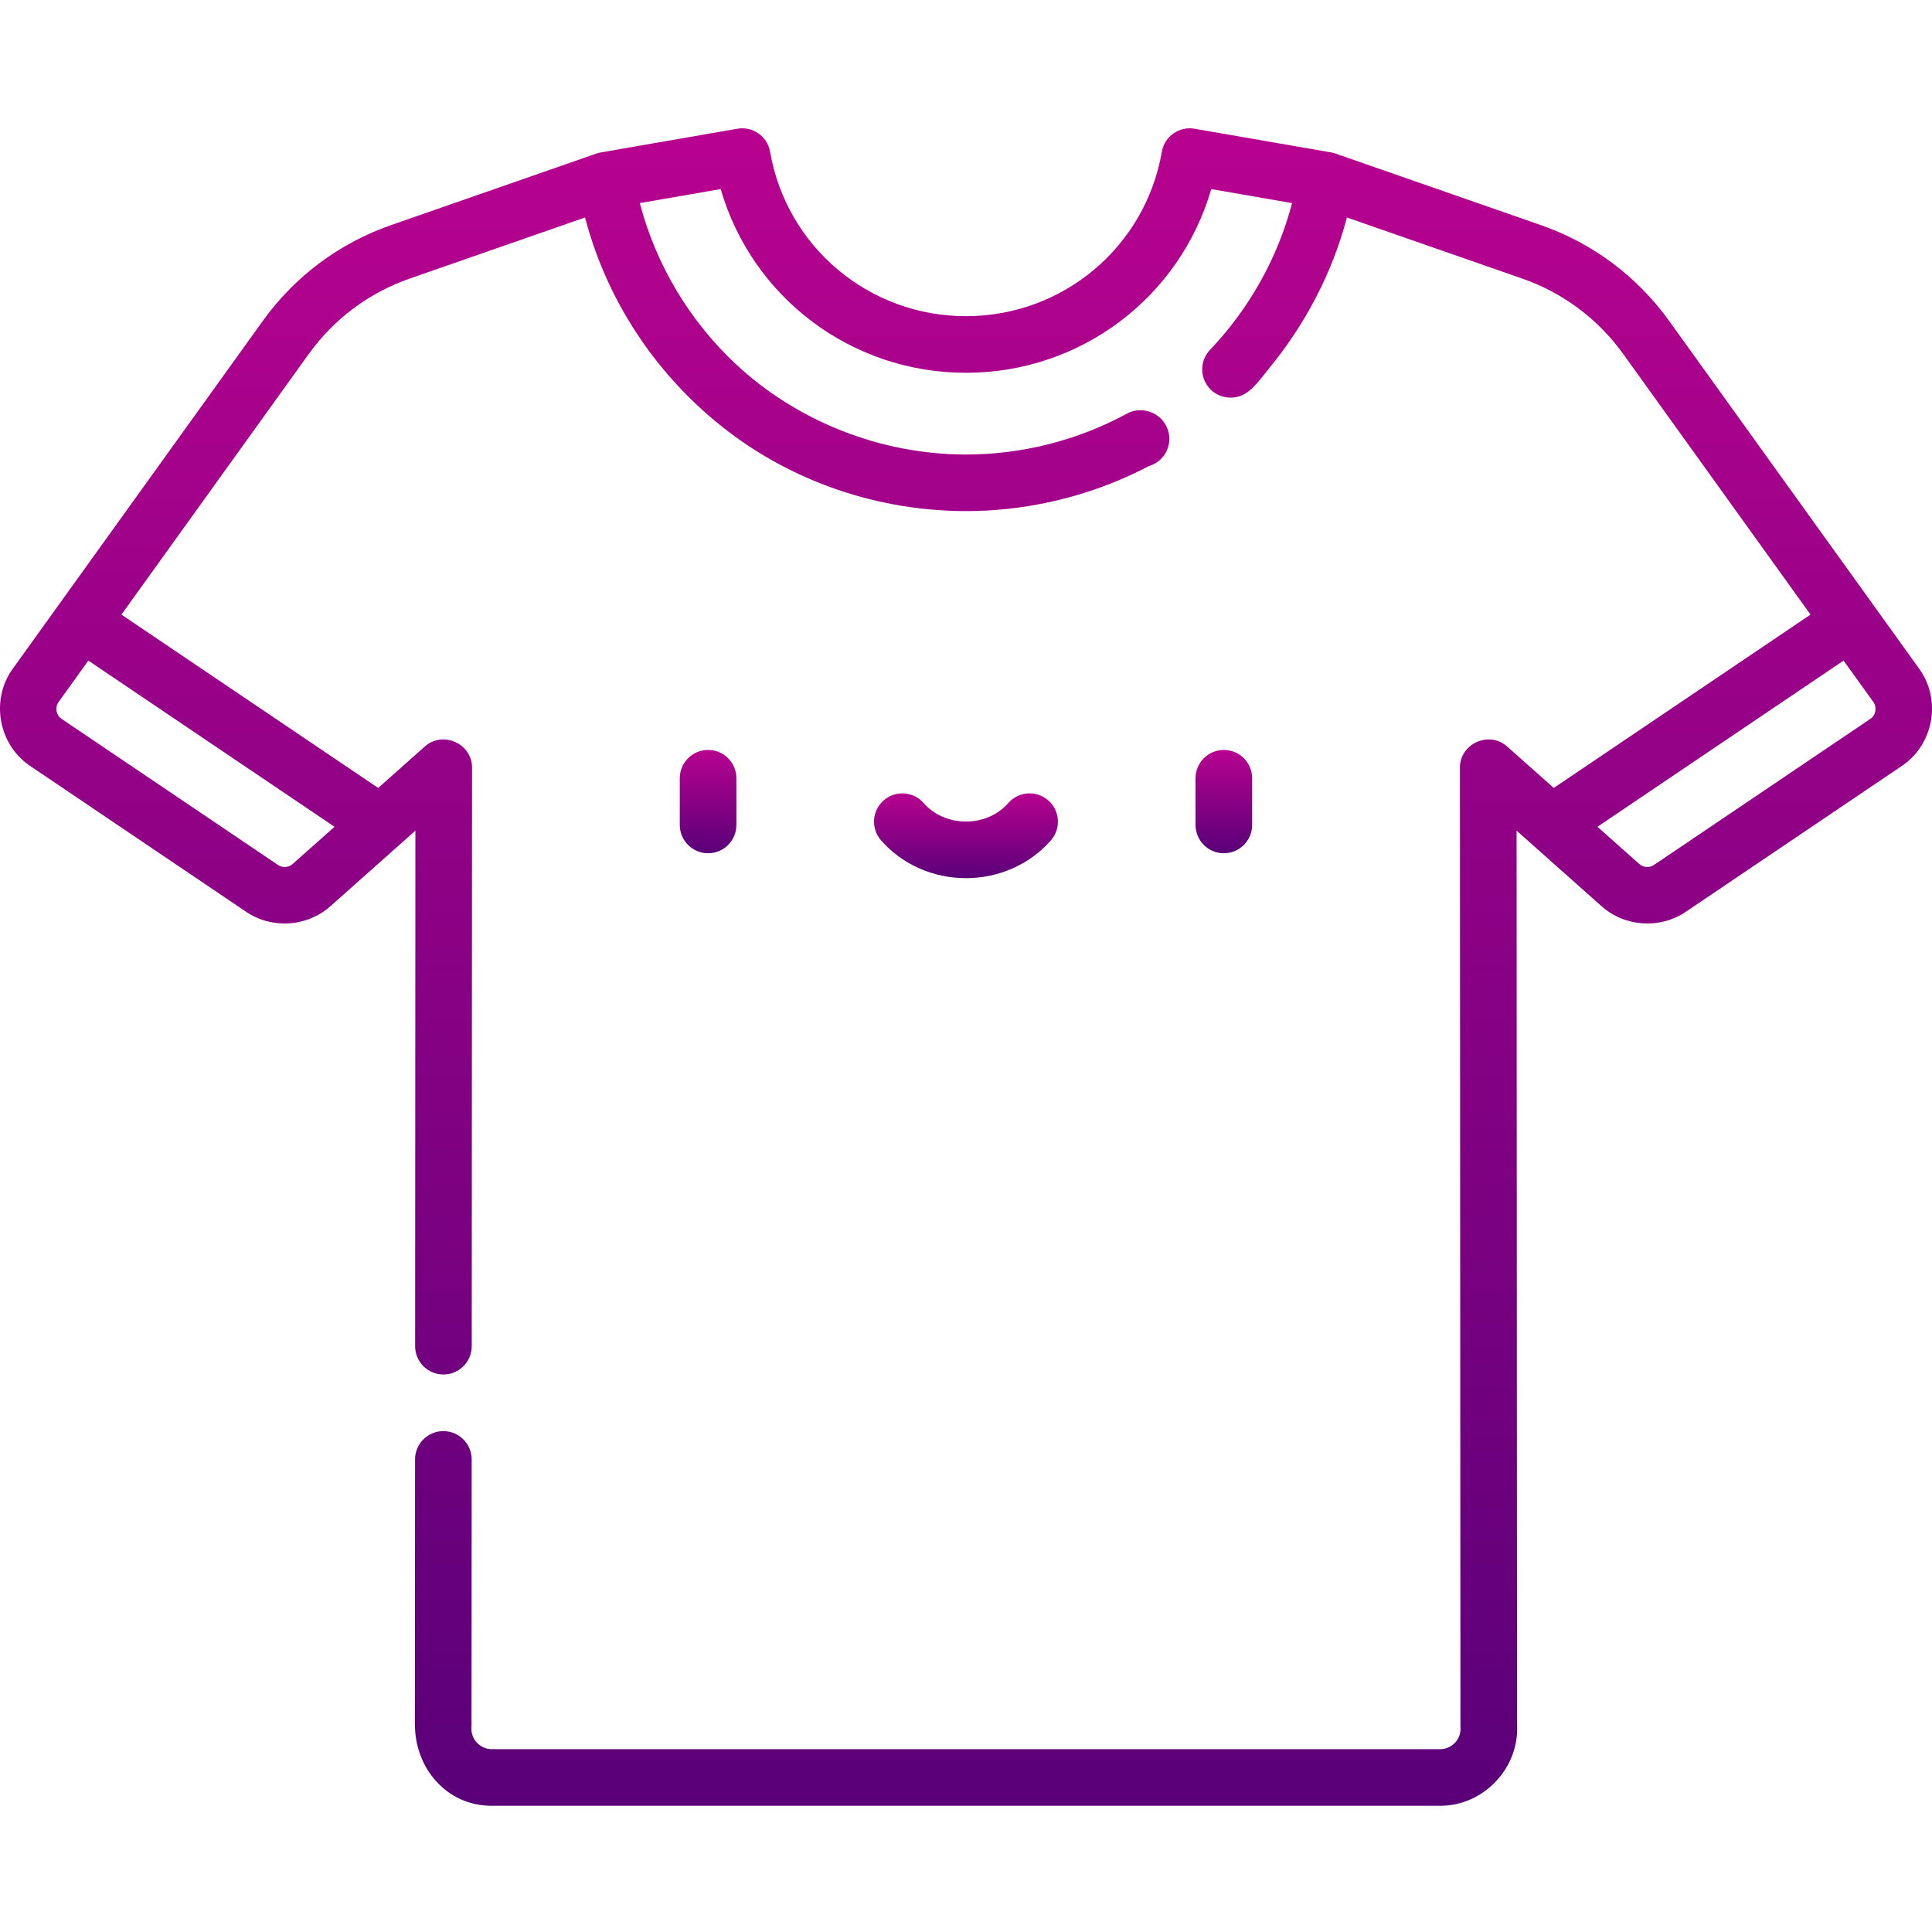 <svg width="100" height="100" viewBox="0 0 100 100" fill="none" xmlns="http://www.w3.org/2000/svg">
<g clip-path="url(#clip0)">
<path d="M38.116 42.698V40.282C38.116 39.473 37.46 38.817 36.651 38.817C35.842 38.817 35.186 39.473 35.186 40.282V42.698C35.186 43.507 35.842 44.164 36.651 44.164C37.46 44.164 38.116 43.507 38.116 42.698Z" fill="url(#paint0_linear)"/>
<path d="M64.811 42.698V40.282C64.811 39.473 64.155 38.817 63.346 38.817C62.537 38.817 61.881 39.473 61.881 40.282V42.698C61.881 43.507 62.537 44.164 63.346 44.164C64.155 44.164 64.811 43.507 64.811 42.698Z" fill="url(#paint1_linear)"/>
<path d="M49.999 45.453C51.706 45.453 53.308 44.739 54.396 43.494C54.928 42.885 54.867 41.959 54.257 41.427C53.648 40.894 52.723 40.956 52.189 41.566C51.658 42.174 50.86 42.522 49.999 42.522C49.138 42.522 48.339 42.174 47.808 41.566C47.275 40.957 46.349 40.894 45.74 41.427C45.131 41.959 45.069 42.885 45.601 43.494C46.689 44.739 48.291 45.453 49.999 45.453Z" fill="url(#paint2_linear)"/>
<path d="M86.4 16.618C84.735 14.301 82.431 12.582 79.741 11.646L69.118 7.946C69.043 7.92 68.963 7.9 68.886 7.887L61.831 6.663C61.033 6.524 60.275 7.059 60.137 7.856C59.282 12.786 55.018 16.365 49.999 16.365C44.98 16.365 40.716 12.786 39.86 7.856C39.722 7.059 38.964 6.524 38.167 6.663C35.815 7.07 33.463 7.478 31.112 7.887C31.033 7.9 30.955 7.919 30.88 7.945L20.258 11.646C17.566 12.582 15.262 14.301 13.597 16.618C13.597 16.618 0.665 34.608 0.652 34.627C-0.499 36.228 -0.081 38.538 1.549 39.638C1.549 39.638 12.749 47.198 12.752 47.202C14.081 48.098 15.897 47.976 17.094 46.912L21.501 42.994L21.487 69.678C21.486 70.487 22.141 71.144 22.951 71.144C23.76 71.144 24.416 70.489 24.417 69.68C24.417 69.68 24.433 39.798 24.433 39.731C24.434 38.491 22.922 37.81 21.995 38.634L19.575 40.784L6.285 31.812L15.977 18.328C17.288 16.504 19.102 15.15 21.221 14.414L30.281 11.257C30.287 11.279 30.294 11.299 30.299 11.32C31.491 15.825 34.252 19.823 38.025 22.58C41.76 25.31 46.422 26.666 51.037 26.428C53.971 26.277 56.875 25.485 59.475 24.12C59.656 24.066 59.83 23.978 59.984 23.852C60.588 23.361 60.699 22.491 60.254 21.867C59.842 21.263 58.982 21.053 58.34 21.404C55.796 22.791 52.897 23.526 49.999 23.526C45.62 23.526 41.258 21.828 38.053 18.815C35.687 16.591 33.968 13.721 33.135 10.581C33.129 10.558 33.124 10.536 33.118 10.513L37.303 9.787C38.921 15.376 44.047 19.296 49.999 19.296C55.951 19.296 61.077 15.376 62.694 9.787L66.878 10.513C66.135 13.352 64.654 15.984 62.63 18.109C62.072 18.695 62.095 19.623 62.681 20.18C63.094 20.575 63.738 20.697 64.275 20.464C64.845 20.217 65.269 19.575 65.652 19.11C67.54 16.823 68.963 14.13 69.716 11.257L78.778 14.414C80.897 15.15 82.71 16.504 84.022 18.328L93.713 31.812L80.423 40.784C80.423 40.784 78.013 38.642 78.003 38.634C77.074 37.809 75.564 38.492 75.565 39.731L75.592 89.303C75.592 89.338 75.593 89.374 75.596 89.409C75.638 90.014 75.152 90.537 74.546 90.537C74.546 90.537 25.581 90.537 25.453 90.537C24.845 90.537 24.358 90.012 24.402 89.409C24.405 89.374 24.406 89.338 24.406 89.303L24.414 75.541C24.414 74.731 23.759 74.075 22.948 74.074C22.14 74.074 21.483 74.73 21.483 75.539C21.483 75.539 21.476 89.231 21.476 89.255C21.474 91.511 23.107 93.468 25.452 93.468H74.546C76.8 93.468 78.652 91.504 78.522 89.255L78.498 42.994C78.498 42.994 82.902 46.909 82.904 46.912C84.103 47.977 85.918 48.096 87.247 47.201C87.247 47.201 98.439 39.645 98.449 39.638C100.085 38.533 100.498 36.23 99.346 34.627L86.4 16.618ZM17.315 42.794C17.315 42.794 15.15 44.719 15.147 44.721C14.938 44.907 14.621 44.927 14.391 44.772L3.188 37.209C2.902 37.016 2.831 36.617 3.032 36.337L4.573 34.193L17.315 42.794ZM97.068 36.805C97.04 36.963 96.953 37.112 96.809 37.209C96.809 37.209 85.608 44.771 85.606 44.772C85.371 44.929 85.061 44.908 84.851 44.721L82.683 42.794L95.424 34.193C95.424 34.193 96.963 36.333 96.966 36.337C97.063 36.472 97.096 36.644 97.068 36.805Z" fill="url(#paint3_linear)"/>
</g>
<defs>
<linearGradient id="paint0_linear" x1="36.651" y1="38.817" x2="36.651" y2="44.164" gradientUnits="userSpaceOnUse">
<stop stop-color="#B7028F"/>
<stop offset="1" stop-color="#5A0079"/>
</linearGradient>
<linearGradient id="paint1_linear" x1="63.346" y1="38.817" x2="63.346" y2="44.164" gradientUnits="userSpaceOnUse">
<stop stop-color="#B7028F"/>
<stop offset="1" stop-color="#5A0079"/>
</linearGradient>
<linearGradient id="paint2_linear" x1="49.999" y1="41.065" x2="49.999" y2="45.453" gradientUnits="userSpaceOnUse">
<stop stop-color="#B7028F"/>
<stop offset="1" stop-color="#5A0079"/>
</linearGradient>
<linearGradient id="paint3_linear" x1="50" y1="6.641" x2="50" y2="93.468" gradientUnits="userSpaceOnUse">
<stop stop-color="#B7028F"/>
<stop offset="1" stop-color="#5A0079"/>
</linearGradient>
<clipPath id="clip0">
<rect width="100" height="100" fill="white"/>
</clipPath>
</defs>
</svg>
